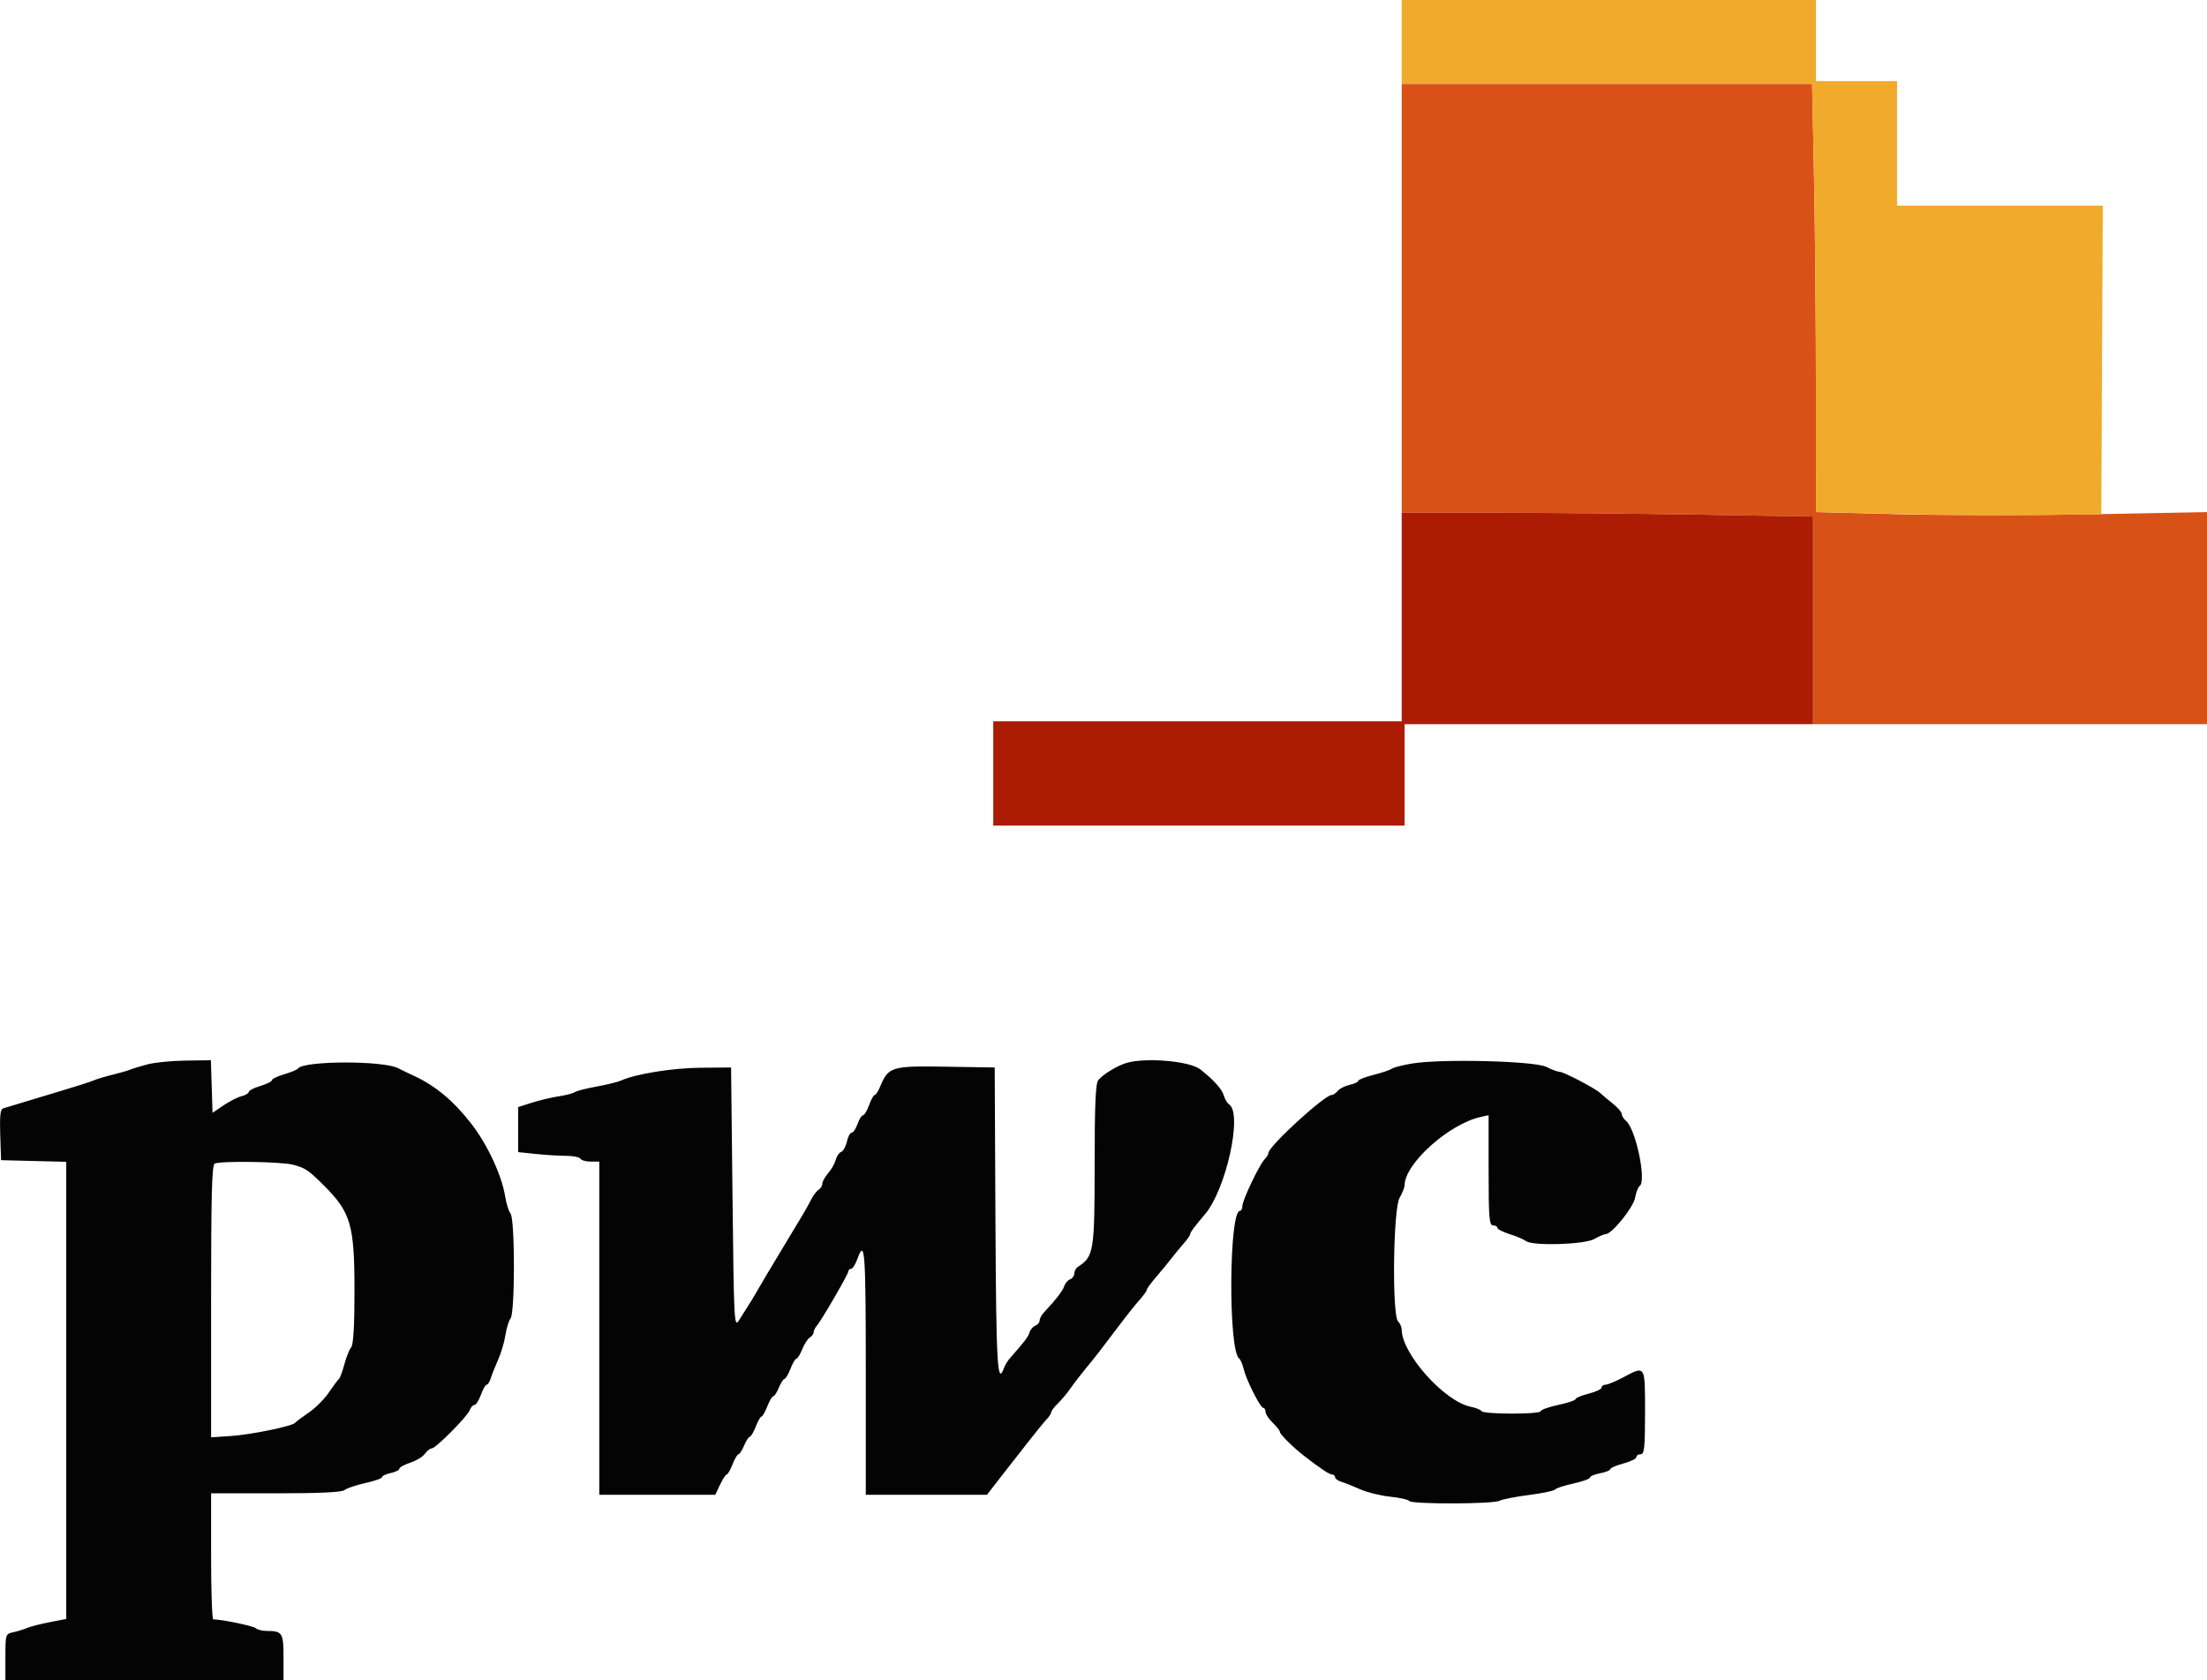 <svg xmlns="http://www.w3.org/2000/svg" xmlns:xlink="http://www.w3.org/1999/xlink" id="svg" version="1.1" viewBox="71.11 71.07 257.82 196.28">
  <g id="svgg">
    <path id="path0" d="M234.856 105.922 L 234.856 130.964 245.431 130.965 C 251.248 130.965,262.060 131.066,269.459 131.189 L 282.910 131.413 282.910 143.541 L 282.910 155.668 305.922 155.668 L 328.934 155.668 328.934 143.280 L 328.934 130.892 315.806 131.141 C 308.585 131.278,298.306 131.277,292.963 131.138 L 283.249 130.887 283.248 116.797 C 283.248 109.048,283.147 97.796,283.024 91.794 L 282.801 80.880 258.829 80.880 L 234.856 80.880 234.856 105.922 " stroke="none" fill="#d85218" fill-rule="evenodd"/>
    <path id="path1" d="M234.856 75.973 L 234.856 80.880 258.829 80.880 L 282.801 80.880 283.024 91.794 C 283.147 97.796,283.248 109.048,283.248 116.797 L 283.249 130.887 292.809 131.118 C 298.067 131.245,305.567 131.301,309.475 131.242 L 316.582 131.134 316.670 113.113 L 316.757 95.093 304.741 95.093 L 292.724 95.093 292.724 87.817 L 292.724 80.541 287.986 80.541 L 283.249 80.541 283.249 75.804 L 283.249 71.066 259.052 71.066 L 234.856 71.066 234.856 75.973 " stroke="none" fill="#f0aa2c" fill-rule="evenodd"/>
    <path id="path2" d="M234.856 143.147 L 234.856 155.330 210.998 155.330 L 187.140 155.330 187.140 161.421 L 187.140 167.513 211.168 167.513 L 235.195 167.513 235.195 161.591 L 235.195 155.668 259.052 155.668 L 282.910 155.668 282.910 143.541 L 282.910 131.413 269.459 131.189 C 262.060 131.066,251.248 130.965,245.431 130.965 L 234.856 130.964 234.856 143.147 " stroke="none" fill="#ac1c04" fill-rule="evenodd"/>
    <path id="path3" d="M88.325 195.408 C 87.487 195.630,86.574 195.909,86.294 196.028 C 86.015 196.147,85.102 196.410,84.264 196.613 C 83.426 196.816,82.437 197.115,82.064 197.276 C 81.692 197.438,80.017 197.977,78.342 198.474 C 76.667 198.971,74.535 199.615,73.604 199.905 C 72.673 200.195,71.716 200.485,71.476 200.549 C 71.152 200.636,71.065 201.431,71.137 203.632 L 71.235 206.599 75.042 206.695 L 78.849 206.790 78.849 233.490 L 78.849 260.189 76.904 260.569 C 75.833 260.778,74.653 261.081,74.281 261.243 C 73.909 261.405,73.185 261.629,72.673 261.740 C 71.753 261.940,71.743 261.971,71.743 264.643 L 71.743 267.343 87.986 267.343 L 104.230 267.343 104.230 264.672 C 104.230 261.789,104.102 261.591,102.240 261.591 C 101.734 261.591,101.175 261.447,100.998 261.272 C 100.739 261.015,97.052 260.250,96.024 260.239 C 95.884 260.238,95.770 256.925,95.771 252.876 L 95.771 245.516 103.333 245.516 C 108.485 245.516,111.046 245.393,111.370 245.131 C 111.631 244.919,112.720 244.552,113.790 244.315 C 114.860 244.079,115.736 243.770,115.736 243.628 C 115.736 243.486,116.193 243.270,116.751 243.147 C 117.310 243.025,117.766 242.796,117.766 242.639 C 117.766 242.482,118.338 242.166,119.036 241.937 C 119.734 241.708,120.504 241.239,120.747 240.896 C 120.990 240.552,121.347 240.271,121.539 240.271 C 122.010 240.271,125.719 236.534,125.990 235.787 C 126.109 235.461,126.353 235.195,126.533 235.195 C 126.713 235.195,127.052 234.662,127.288 234.010 C 127.524 233.359,127.828 232.826,127.964 232.826 C 128.100 232.826,128.316 232.483,128.444 232.064 C 128.572 231.646,128.958 230.675,129.302 229.907 C 129.646 229.139,130.030 227.844,130.154 227.030 C 130.278 226.216,130.550 225.336,130.757 225.075 C 131.279 224.417,131.272 213.473,130.749 212.827 C 130.537 212.566,130.255 211.667,130.122 210.829 C 129.727 208.350,128.019 204.701,126.114 202.270 C 124.051 199.635,121.956 197.895,119.459 196.742 C 118.807 196.441,117.976 196.040,117.611 195.851 C 115.876 194.950,106.573 194.975,105.935 195.882 C 105.835 196.025,105.106 196.330,104.315 196.561 C 103.524 196.792,102.876 197.104,102.876 197.253 C 102.876 197.402,102.267 197.707,101.523 197.930 C 100.778 198.153,100.169 198.465,100.169 198.623 C 100.169 198.782,99.792 199.006,99.332 199.122 C 98.871 199.237,97.920 199.722,97.217 200.200 L 95.939 201.068 95.842 197.996 L 95.744 194.924 92.796 194.964 C 91.174 194.986,89.162 195.186,88.325 195.408 M202.678 195.247 C 201.592 195.576,199.970 196.569,199.408 197.249 C 199.092 197.631,198.985 200.144,198.985 207.185 C 198.985 217.244,198.881 217.874,197.039 219.052 C 196.806 219.201,196.616 219.549,196.616 219.824 C 196.616 220.100,196.393 220.411,196.121 220.516 C 195.849 220.620,195.540 220.979,195.434 221.313 C 195.260 221.860,194.479 222.872,193.056 224.394 C 192.781 224.689,192.555 225.112,192.555 225.335 C 192.555 225.558,192.332 225.826,192.060 225.930 C 191.788 226.035,191.479 226.394,191.373 226.728 C 191.202 227.266,190.825 227.761,189.050 229.780 C 188.805 230.059,188.508 230.554,188.391 230.880 C 187.624 233.006,187.480 230.510,187.397 213.621 L 187.310 195.770 181.587 195.677 C 175.251 195.574,174.889 195.684,173.929 198.003 C 173.705 198.543,173.419 198.985,173.293 198.985 C 173.166 198.985,172.870 199.518,172.635 200.169 C 172.399 200.821,172.079 201.354,171.923 201.354 C 171.767 201.354,171.481 201.810,171.286 202.369 C 171.091 202.927,170.784 203.384,170.603 203.384 C 170.422 203.384,170.171 203.851,170.046 204.422 C 169.920 204.993,169.617 205.537,169.373 205.631 C 169.128 205.725,168.842 206.144,168.737 206.561 C 168.632 206.979,168.238 207.676,167.860 208.111 C 167.483 208.546,167.174 209.100,167.174 209.341 C 167.174 209.583,166.981 209.902,166.744 210.051 C 166.508 210.200,166.124 210.702,165.891 211.168 C 165.659 211.633,165.129 212.572,164.714 213.255 C 164.299 213.938,163.350 215.514,162.606 216.757 C 161.861 218.001,160.962 219.498,160.608 220.084 C 160.253 220.671,159.794 221.455,159.586 221.827 C 159.227 222.473,158.765 223.222,157.445 225.296 C 156.875 226.192,156.847 225.664,156.684 210.998 L 156.514 195.770 152.961 195.800 C 149.684 195.827,145.357 196.523,143.655 197.297 C 143.283 197.466,141.988 197.785,140.778 198.005 C 139.569 198.225,138.426 198.518,138.240 198.657 C 138.054 198.795,137.217 199.012,136.379 199.139 C 135.541 199.266,134.133 199.600,133.249 199.881 L 131.641 200.393 131.641 203.025 L 131.641 205.657 133.721 205.874 C 134.865 205.994,136.455 206.091,137.255 206.091 C 138.054 206.091,138.802 206.244,138.917 206.430 C 139.032 206.616,139.574 206.768,140.121 206.768 L 141.117 206.768 141.117 226.227 L 141.117 245.685 147.890 245.685 L 154.664 245.685 155.229 244.501 C 155.540 243.849,155.889 243.316,156.006 243.316 C 156.123 243.316,156.428 242.783,156.684 242.132 C 156.939 241.481,157.254 240.948,157.383 240.948 C 157.511 240.948,157.806 240.491,158.037 239.932 C 158.269 239.374,158.563 238.917,158.692 238.917 C 158.821 238.917,159.135 238.384,159.391 237.733 C 159.646 237.081,159.951 236.548,160.068 236.548 C 160.184 236.548,160.489 236.015,160.745 235.364 C 161.000 234.712,161.315 234.179,161.443 234.179 C 161.572 234.179,161.867 233.723,162.098 233.164 C 162.329 232.606,162.624 232.149,162.753 232.149 C 162.882 232.149,163.196 231.616,163.452 230.964 C 163.707 230.313,164.022 229.780,164.151 229.780 C 164.280 229.780,164.585 229.285,164.829 228.680 C 165.073 228.075,165.473 227.459,165.716 227.310 C 165.960 227.161,166.159 226.888,166.159 226.703 C 166.159 226.519,166.320 226.183,166.516 225.959 C 167.071 225.323,170.220 219.897,170.220 219.576 C 170.220 219.418,170.362 219.289,170.536 219.289 C 170.711 219.289,171.046 218.756,171.281 218.105 C 172.143 215.723,172.250 217.190,172.250 231.303 L 172.250 245.685 179.332 245.685 L 186.414 245.685 187.126 244.755 C 187.517 244.243,188.199 243.367,188.642 242.809 C 189.085 242.250,190.217 240.804,191.158 239.594 C 192.100 238.384,193.104 237.153,193.389 236.858 C 193.675 236.563,193.909 236.200,193.909 236.051 C 193.909 235.902,194.251 235.446,194.670 235.038 C 195.089 234.631,195.736 233.862,196.108 233.329 C 196.695 232.491,197.335 231.673,198.813 229.873 C 199.167 229.442,199.623 228.849,201.354 226.565 C 203.055 224.320,203.519 223.734,204.315 222.829 C 204.734 222.352,205.080 221.855,205.084 221.725 C 205.088 221.595,205.583 220.920,206.184 220.224 C 206.784 219.528,207.580 218.561,207.953 218.076 C 208.325 217.591,208.972 216.805,209.391 216.331 C 209.810 215.856,210.152 215.361,210.152 215.231 C 210.152 215.021,210.603 214.416,211.865 212.930 C 214.357 209.995,216.304 201.110,214.682 200.072 C 214.474 199.939,214.190 199.450,214.051 198.985 C 213.836 198.270,212.849 197.183,211.331 195.992 C 210.087 195.015,204.914 194.570,202.678 195.247 M236.042 195.311 C 234.926 195.500,233.860 195.776,233.673 195.923 C 233.486 196.070,232.534 196.391,231.557 196.636 C 230.580 196.882,229.780 197.194,229.780 197.330 C 229.780 197.466,229.334 197.675,228.788 197.795 C 228.243 197.915,227.615 198.232,227.393 198.499 C 227.171 198.766,226.846 198.985,226.670 198.985 C 225.837 198.985,219.289 204.986,219.289 205.750 C 219.289 205.911,219.091 206.244,218.848 206.490 C 218.223 207.123,216.244 211.277,216.244 211.956 C 216.244 212.267,216.114 212.521,215.955 212.521 C 214.665 212.521,214.587 228.918,215.873 229.772 C 216.020 229.870,216.249 230.406,216.384 230.964 C 216.700 232.282,218.337 235.533,218.683 235.533 C 218.830 235.533,218.951 235.745,218.951 236.005 C 218.951 236.265,219.329 236.836,219.791 237.274 C 220.253 237.712,220.634 238.205,220.637 238.370 C 220.642 238.633,222.196 240.165,223.422 241.117 C 225.340 242.604,226.404 243.316,226.712 243.316 C 226.910 243.316,227.073 243.458,227.073 243.632 C 227.073 243.806,227.415 244.052,227.834 244.180 C 228.253 244.308,229.239 244.701,230.025 245.053 C 230.810 245.405,232.376 245.790,233.504 245.908 C 234.631 246.026,235.634 246.252,235.733 246.411 C 235.975 246.803,245.543 246.781,246.282 246.387 C 246.605 246.215,248.155 245.910,249.727 245.710 C 251.298 245.509,252.669 245.222,252.772 245.071 C 252.876 244.921,253.837 244.606,254.907 244.371 C 255.977 244.137,256.853 243.820,256.853 243.668 C 256.853 243.516,257.386 243.292,258.037 243.170 C 258.689 243.047,259.222 242.834,259.222 242.694 C 259.222 242.555,259.907 242.258,260.745 242.034 C 261.582 241.810,262.267 241.474,262.267 241.287 C 262.267 241.100,262.496 240.948,262.775 240.948 C 263.203 240.948,263.283 240.177,263.283 236.041 C 263.283 230.485,263.343 230.581,260.712 231.980 C 259.837 232.445,258.915 232.826,258.664 232.826 C 258.412 232.826,258.206 232.976,258.206 233.159 C 258.206 233.343,257.521 233.665,256.684 233.876 C 255.846 234.087,255.161 234.373,255.161 234.512 C 255.161 234.650,254.247 234.958,253.130 235.195 C 252.014 235.432,251.100 235.757,251.100 235.918 C 251.100 236.301,244.426 236.299,244.189 235.915 C 244.089 235.753,243.513 235.522,242.909 235.401 C 239.848 234.788,234.856 229.199,234.856 226.384 C 234.856 226.093,234.666 225.664,234.433 225.431 C 233.710 224.708,233.859 212.298,234.607 210.998 C 234.928 210.440,235.191 209.782,235.193 209.536 C 235.204 207.012,240.356 202.381,244.078 201.549 L 245.008 201.341 245.008 207.777 C 245.008 213.272,245.083 214.213,245.516 214.213 C 245.795 214.213,246.024 214.341,246.024 214.497 C 246.024 214.654,246.671 214.986,247.462 215.235 C 248.253 215.485,249.110 215.848,249.366 216.043 C 250.158 216.646,256.186 216.465,257.360 215.804 C 257.919 215.490,258.521 215.232,258.698 215.231 C 259.412 215.226,261.906 212.139,262.121 210.993 C 262.244 210.341,262.479 209.723,262.644 209.621 C 263.488 209.099,262.213 202.968,261.061 202.012 C 260.794 201.791,260.575 201.436,260.575 201.224 C 260.575 201.012,260.103 200.460,259.525 199.996 C 258.947 199.533,258.288 198.979,258.061 198.766 C 257.459 198.201,253.783 196.277,253.304 196.277 C 253.079 196.277,252.378 196.017,251.744 195.699 C 250.361 195.005,239.433 194.735,236.042 195.311 M105.374 207.137 C 106.827 207.540,107.119 207.737,108.914 209.522 C 112.097 212.688,112.521 214.138,112.521 221.860 C 112.521 225.982,112.394 228.140,112.131 228.459 C 111.917 228.720,111.558 229.619,111.335 230.457 C 111.111 231.294,110.829 232.056,110.709 232.149 C 110.588 232.242,110.058 232.953,109.532 233.729 C 109.006 234.505,107.940 235.571,107.164 236.097 C 106.388 236.623,105.677 237.154,105.583 237.277 C 105.285 237.670,100.418 238.670,98.054 238.824 L 95.770 238.973 95.770 223.068 C 95.770 210.661,95.863 207.125,96.193 206.992 C 97.006 206.664,104.073 206.775,105.374 207.137 " stroke="none" fill="#040404" fill-rule="evenodd"/>
    <path id="path4" d="" stroke="none" fill="#286454" fill-rule="evenodd"/>
  </g>
</svg>